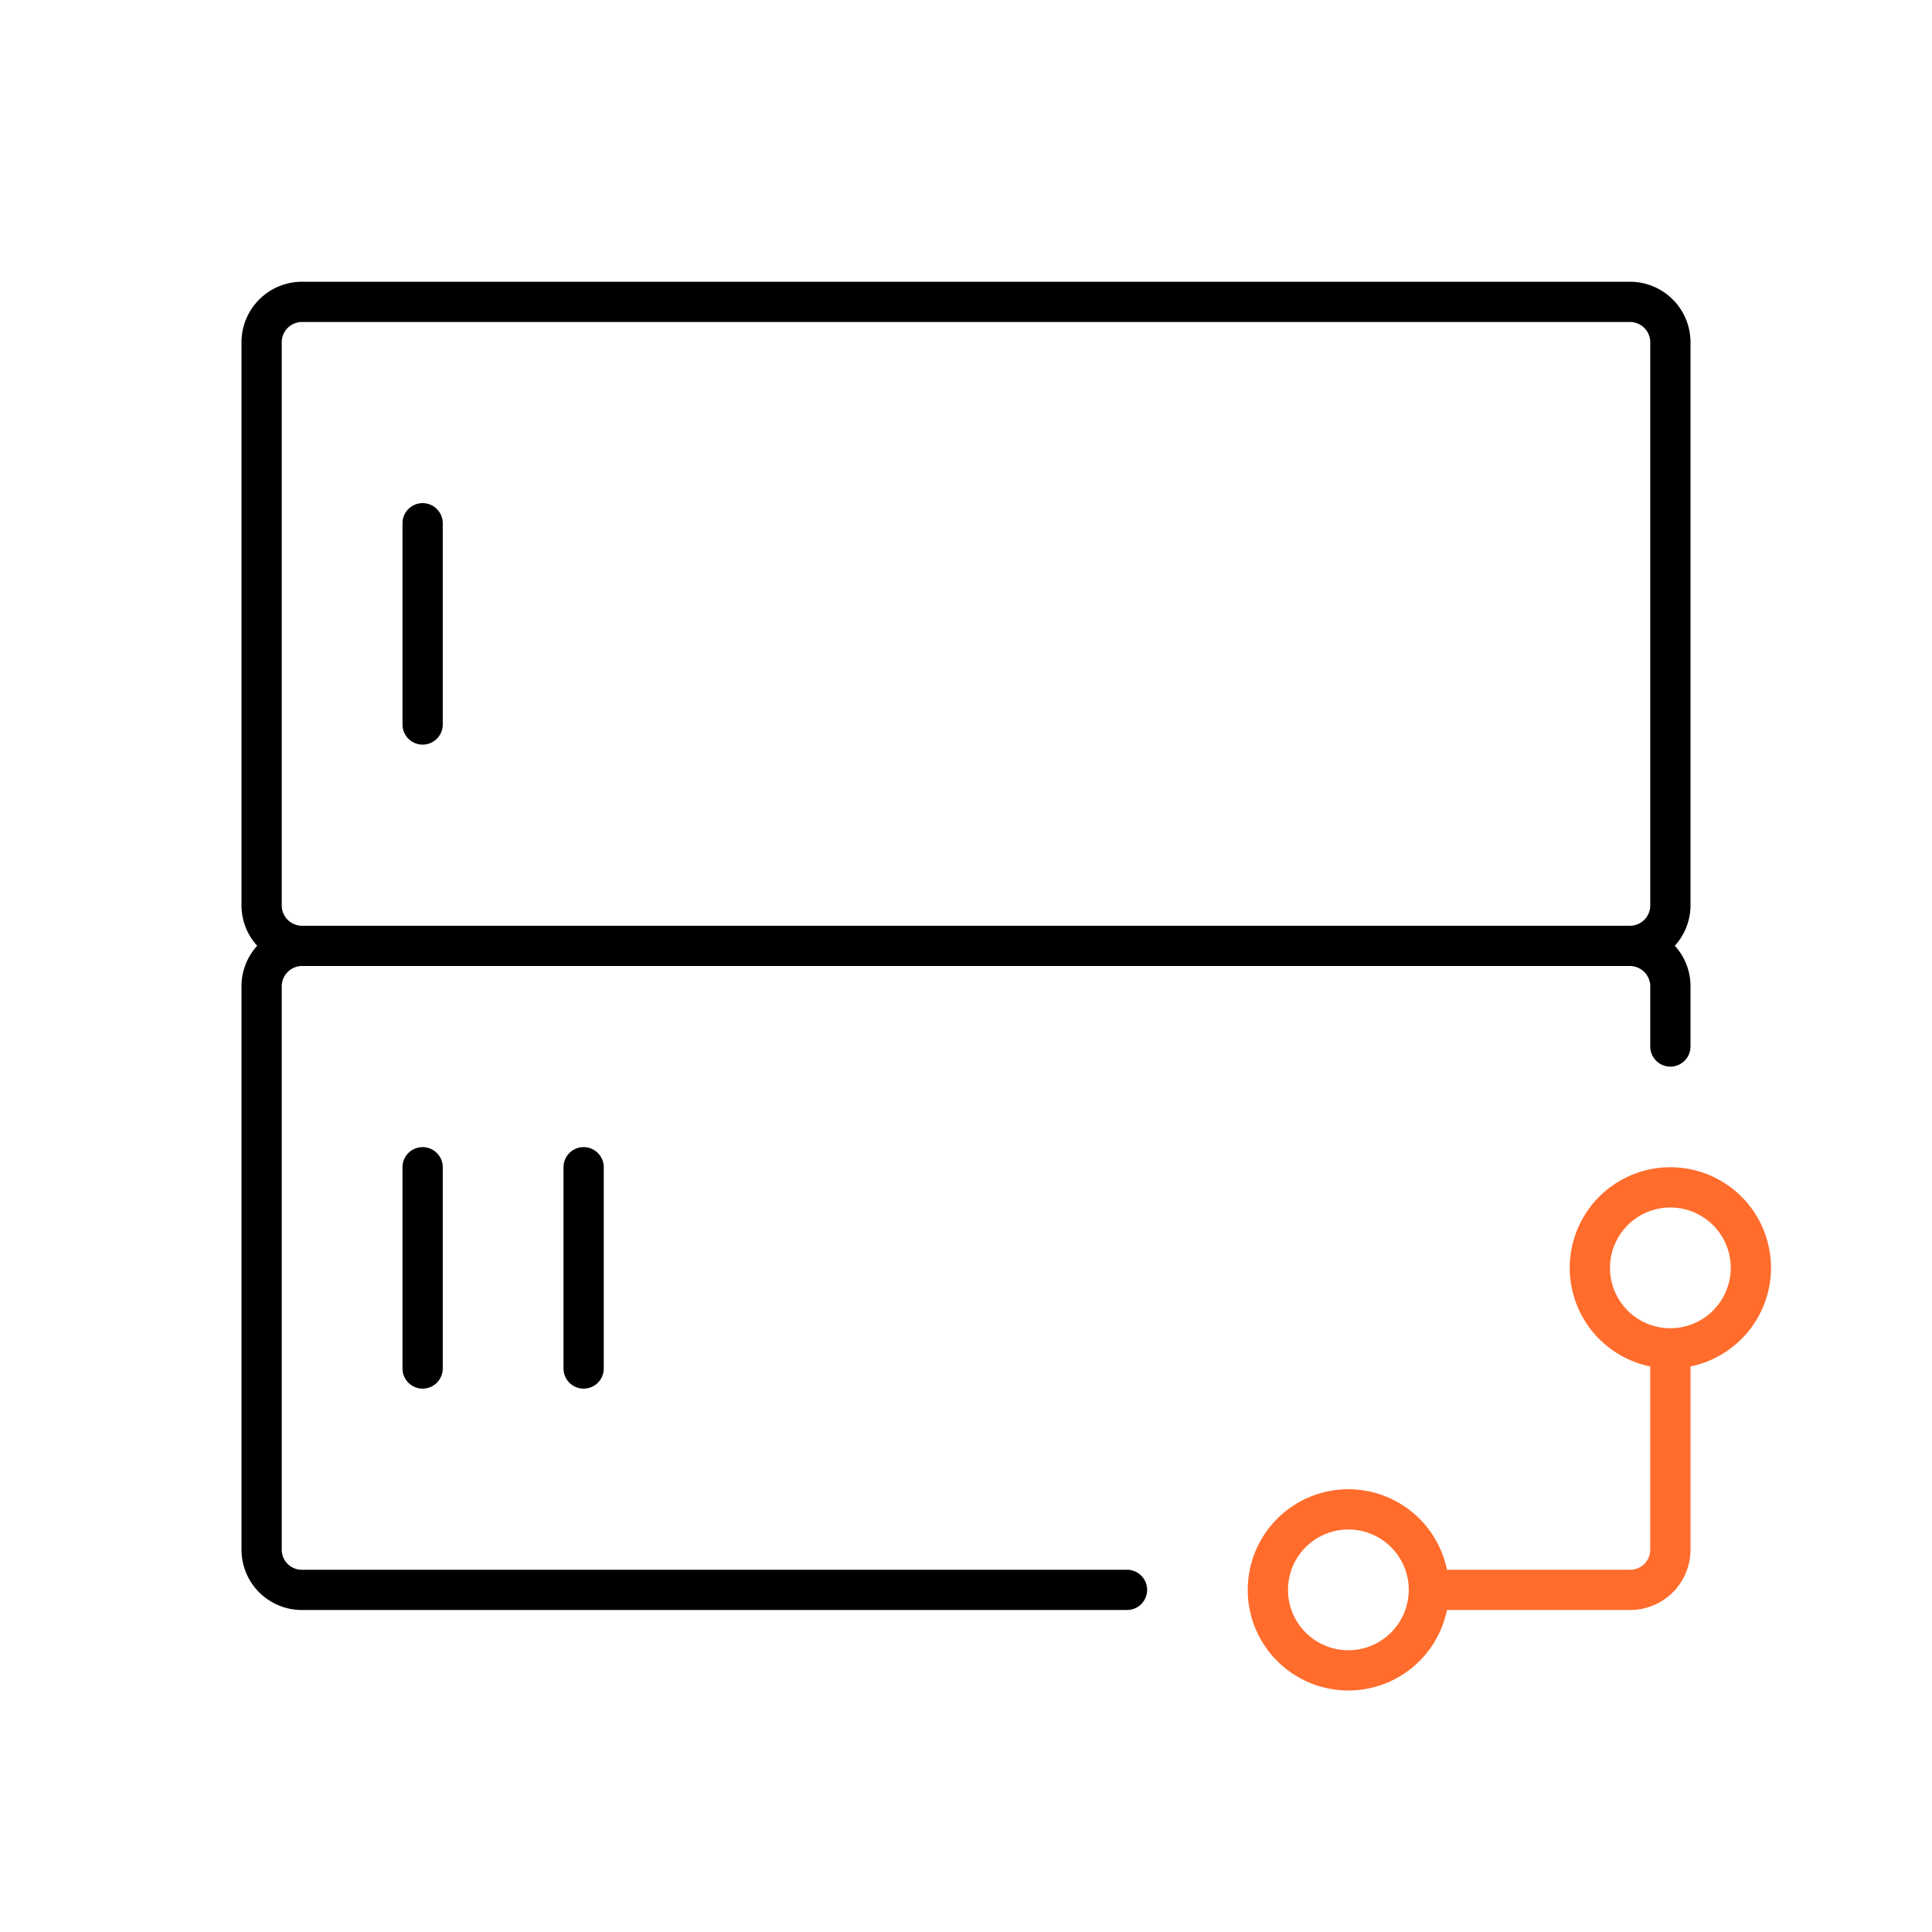 <svg xmlns="http://www.w3.org/2000/svg" viewBox="0 0 48 48">
    <defs>
        <style>.cls-1{fill:#ff6c2c;}</style>
    </defs>
    <g id="Base_Icons" data-name="Base Icons">
        <path d="M10.5,18.5A.5.5,0,0,0,11,18V13a.5.5,0,0,0-1,0v5A.5.5,0,0,0,10.5,18.5Z"/>
        <path d="M28,39H7.497A.497.497,0,0,1,7,38.503v-13.998A.506.506,0,0,1,7.505,24H40.495A.506.506,0,0,1,41,24.505V26a.5.5,0,0,0,1,0V24.505l-.001-.007L42,24.495a1.484,1.484,0,0,0-.39-.998,1.492,1.492,0,0,0,.39-1.001V8.503A1.504,1.504,0,0,0,40.497,7H7.502A1.504,1.504,0,0,0,6,8.502V22.497a1.491,1.491,0,0,0,.39,1.001A1.484,1.484,0,0,0,6,24.495V38.503A1.499,1.499,0,0,0,7.497,40H28a.5.5,0,0,0,0-1ZM7,8.502A.503.503,0,0,1,7.502,8H40.497A.503.503,0,0,1,41,8.503V22.496A.504.504,0,0,1,40.496,23H7.503A.503.503,0,0,1,7,22.497Z"/>
        <path d="M10,29v5a.5.5,0,0,0,1,0V29a.5.5,0,0,0-1,0Z"/>
        <path d="M14,29v5a.5.5,0,0,0,1,0V29a.5.5,0,0,0-1,0Z"/>
    </g>
    <g id="Sub_Icons" data-name="Sub Icons">
        <path class="cls-1" d="M44,31.5a2.5,2.5,0,1,0-3,2.449V38.502a.499.499,0,0,1-.498.498H35.949a2.5,2.5,0,1,0,0,1H40.502A1.5,1.5,0,0,0,42,38.502V33.949A2.503,2.503,0,0,0,44,31.5ZM33.5,41A1.5,1.5,0,1,1,35,39.5,1.502,1.502,0,0,1,33.5,41Zm8-8A1.5,1.5,0,1,1,43,31.5,1.502,1.502,0,0,1,41.5,33Z"/>
    </g>
</svg>